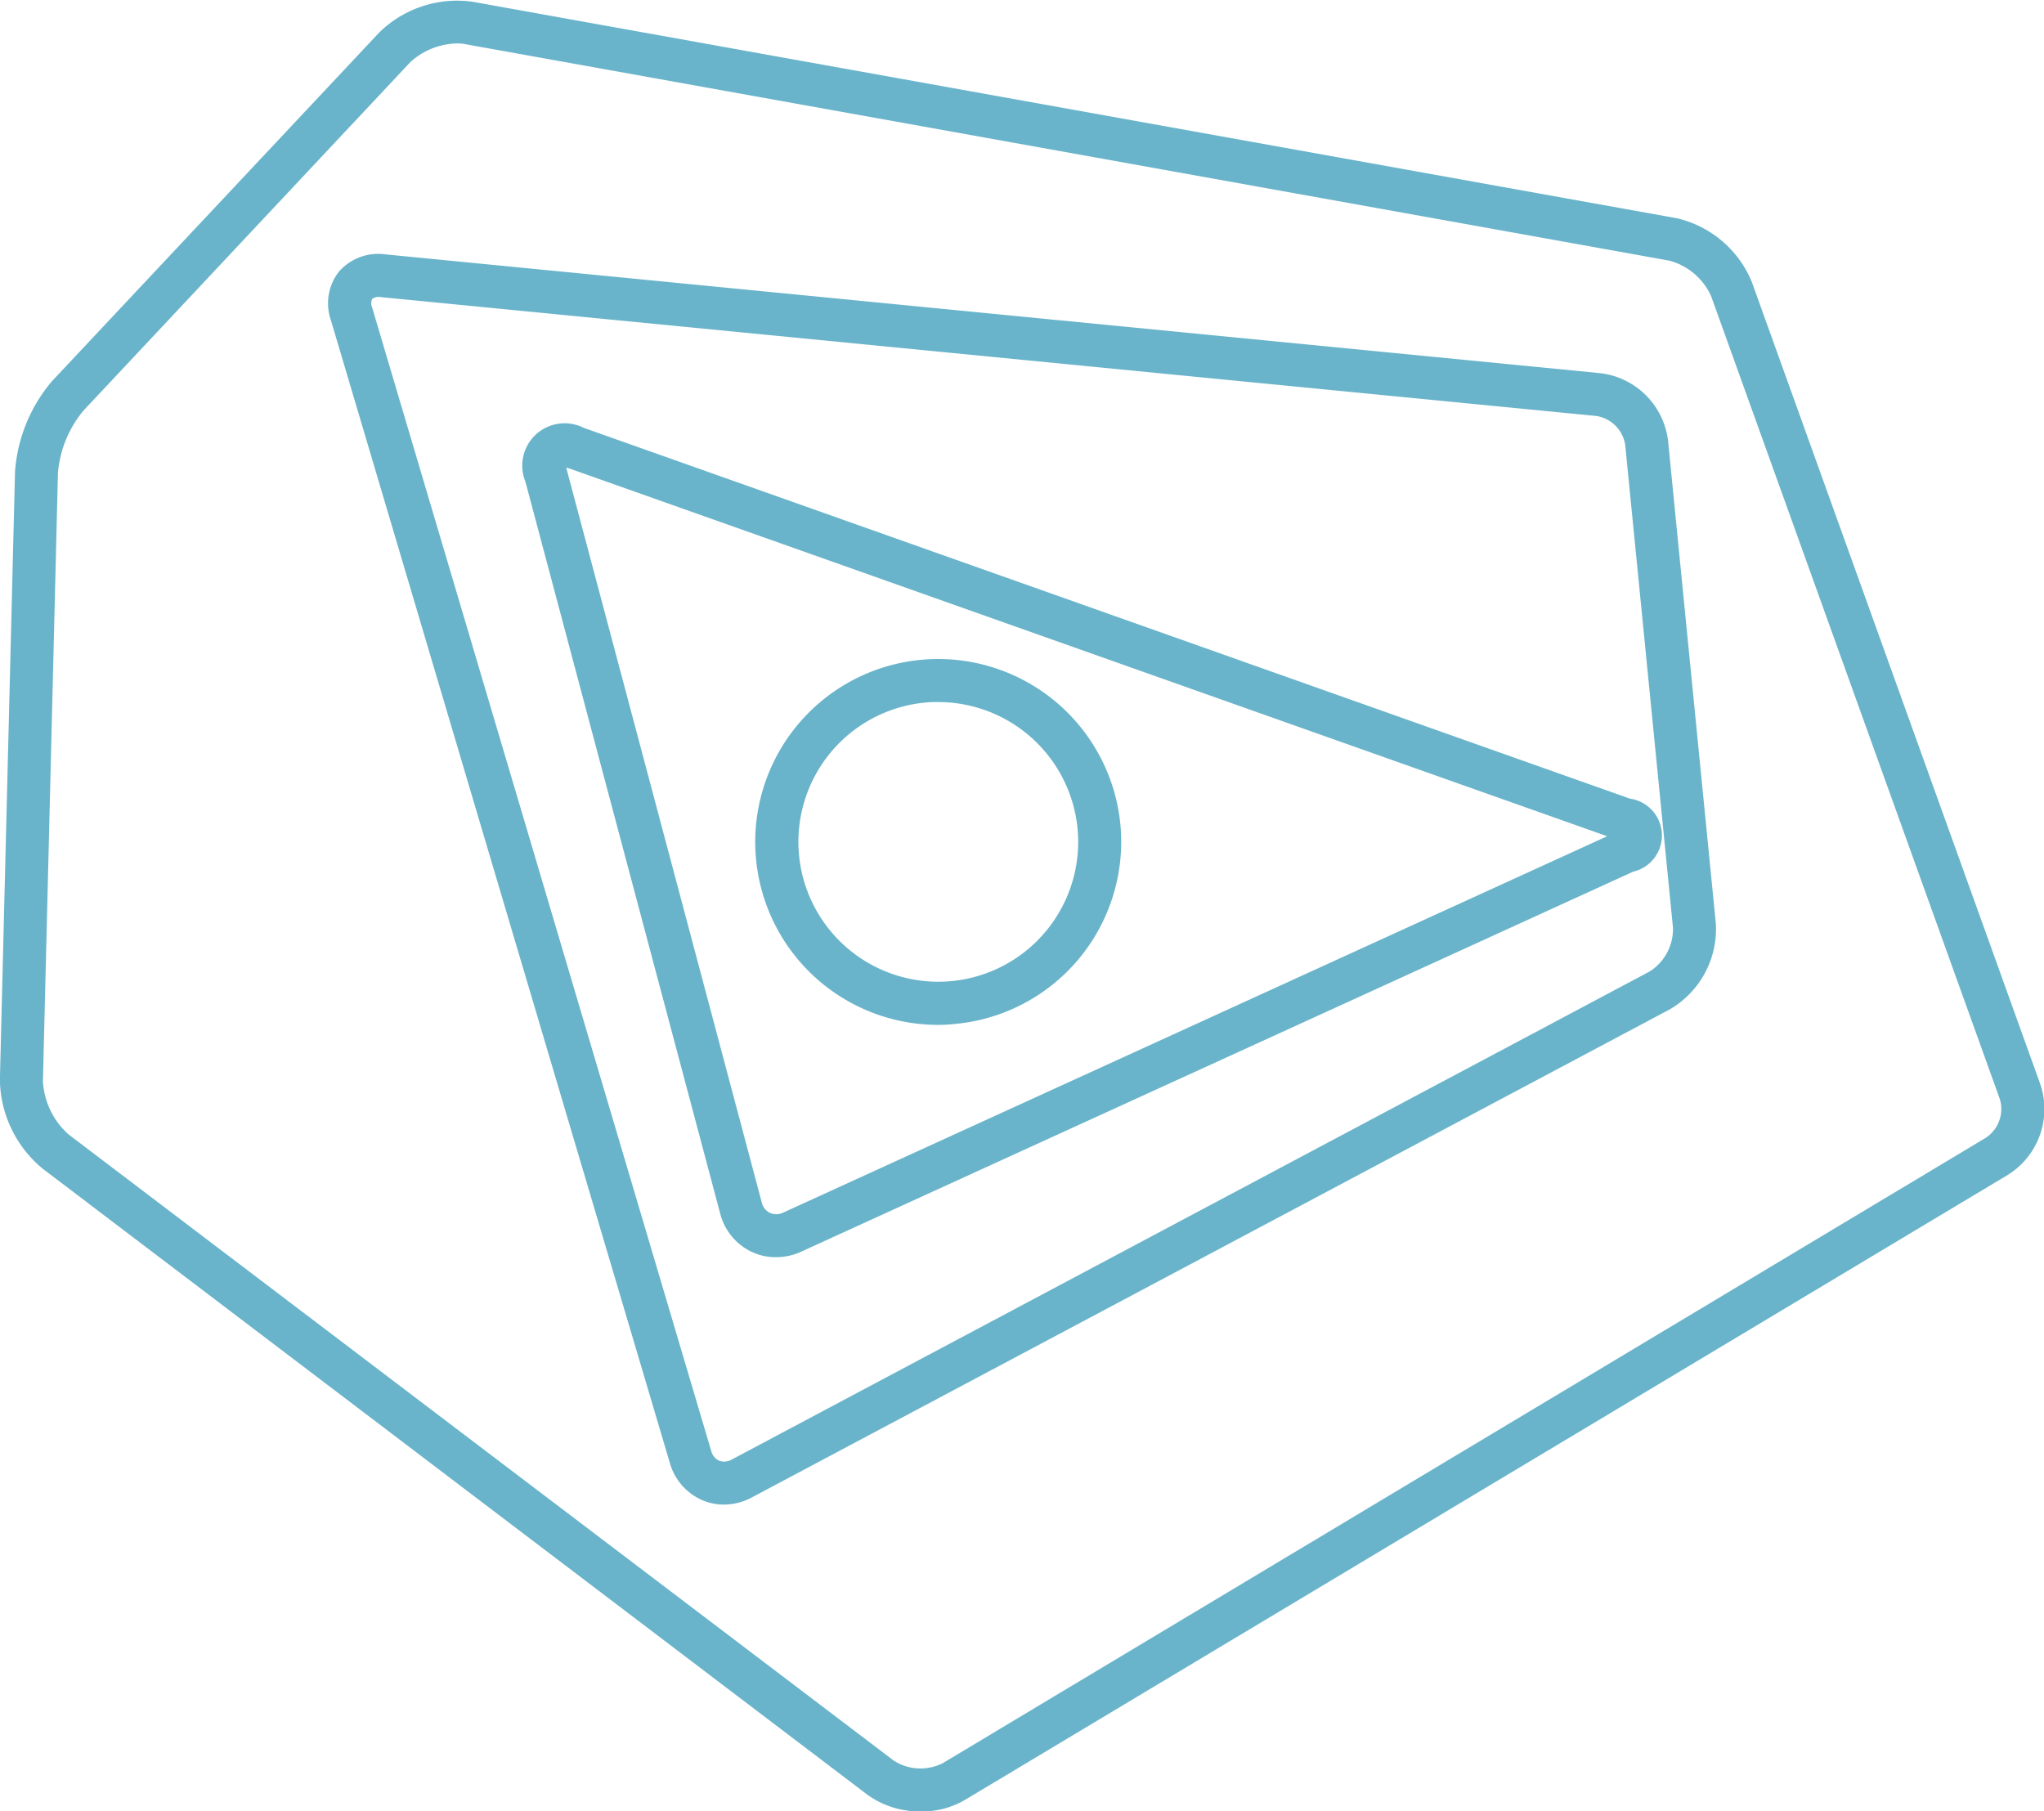 <svg xmlns="http://www.w3.org/2000/svg" width="94.594" height="83.82" viewBox="0 0 94.594 83.82">
<defs>
    <style>
      .cls-1 {
        fill: #69b4ca;
        fill-rule: evenodd;
      }
    </style>
  </defs>
  <path id="icon-versatility" class="cls-1" d="M366.931,2366.3a2.56,2.56,0,0,1-1.121-.25,2.7,2.7,0,0,1-1.455-1.79l-9.009-33.85a1.96,1.96,0,0,1,2.7-2.49l48.418,17.16a1.721,1.721,0,0,1,.148,3.38l-38.491,17.58A2.784,2.784,0,0,1,366.931,2366.3Zm-9.688-36.54a0.876,0.876,0,0,0,.029.14l9.008,33.85a0.723,0.723,0,0,0,.381.5,0.738,0.738,0,0,0,.631-0.02l38.117-17.41L357.38,2329.8A1.189,1.189,0,0,0,357.243,2329.76Zm16.4,62.19a4.123,4.123,0,0,1-2.466-.77L333,2362.2a5.435,5.435,0,0,1-1.974-4.1l0.7-28.15a7.258,7.258,0,0,1,1.72-4.2l15.13-16.12a5.148,5.148,0,0,1,4.318-1.43l55.738,10.02a4.965,4.965,0,0,1,3.468,2.94l13.359,37.15a3.59,3.59,0,0,1-1.489,4.17l-48.287,28.94A3.91,3.91,0,0,1,373.641,2391.95ZM352.2,2310.13a3.3,3.3,0,0,0-2.175.86l-15.13,16.13a5.2,5.2,0,0,0-1.182,2.88l-0.695,28.15a3.545,3.545,0,0,0,1.186,2.47l38.178,28.97a2.28,2.28,0,0,0,2.272.13l48.287-28.95a1.6,1.6,0,0,0,.639-1.79l-13.359-37.15a2.955,2.955,0,0,0-1.946-1.65l-55.737-10.02A1.832,1.832,0,0,0,352.2,2310.13Zm12.322,67.62a2.54,2.54,0,0,1-.98-0.2,2.664,2.664,0,0,1-1.512-1.73l-15.688-52.89a2.379,2.379,0,0,1,.375-2.24,2.416,2.416,0,0,1,2.134-.8l56.242,5.5a3.583,3.583,0,0,1,3.133,3.12l2.212,22.35a4.3,4.3,0,0,1-2.129,3.97l-42.467,22.58A2.747,2.747,0,0,1,364.519,2377.75Zm-0.582-2.5a0.7,0.7,0,0,0,.372.47,0.709,0.709,0,0,0,.594-0.06l42.467-22.58a2.327,2.327,0,0,0,1.082-2.02l-2.211-22.35a1.6,1.6,0,0,0-1.346-1.34l-56.242-5.5a0.529,0.529,0,0,0-.4.08,0.506,0.506,0,0,0,0,.41Zm10.493-19.7a8.466,8.466,0,0,1-.72-16.9,8.474,8.474,0,0,1,9.175,7.7h0a8.467,8.467,0,0,1-7.7,9.16A6.3,6.3,0,0,1,374.43,2355.55Zm0.019-14.94a5.362,5.362,0,0,0-.566.02,6.474,6.474,0,1,0,7.018,5.89h0A6.482,6.482,0,0,0,374.449,2340.61Z" transform="translate(-331.031 -2308.12)"/>
</svg>

